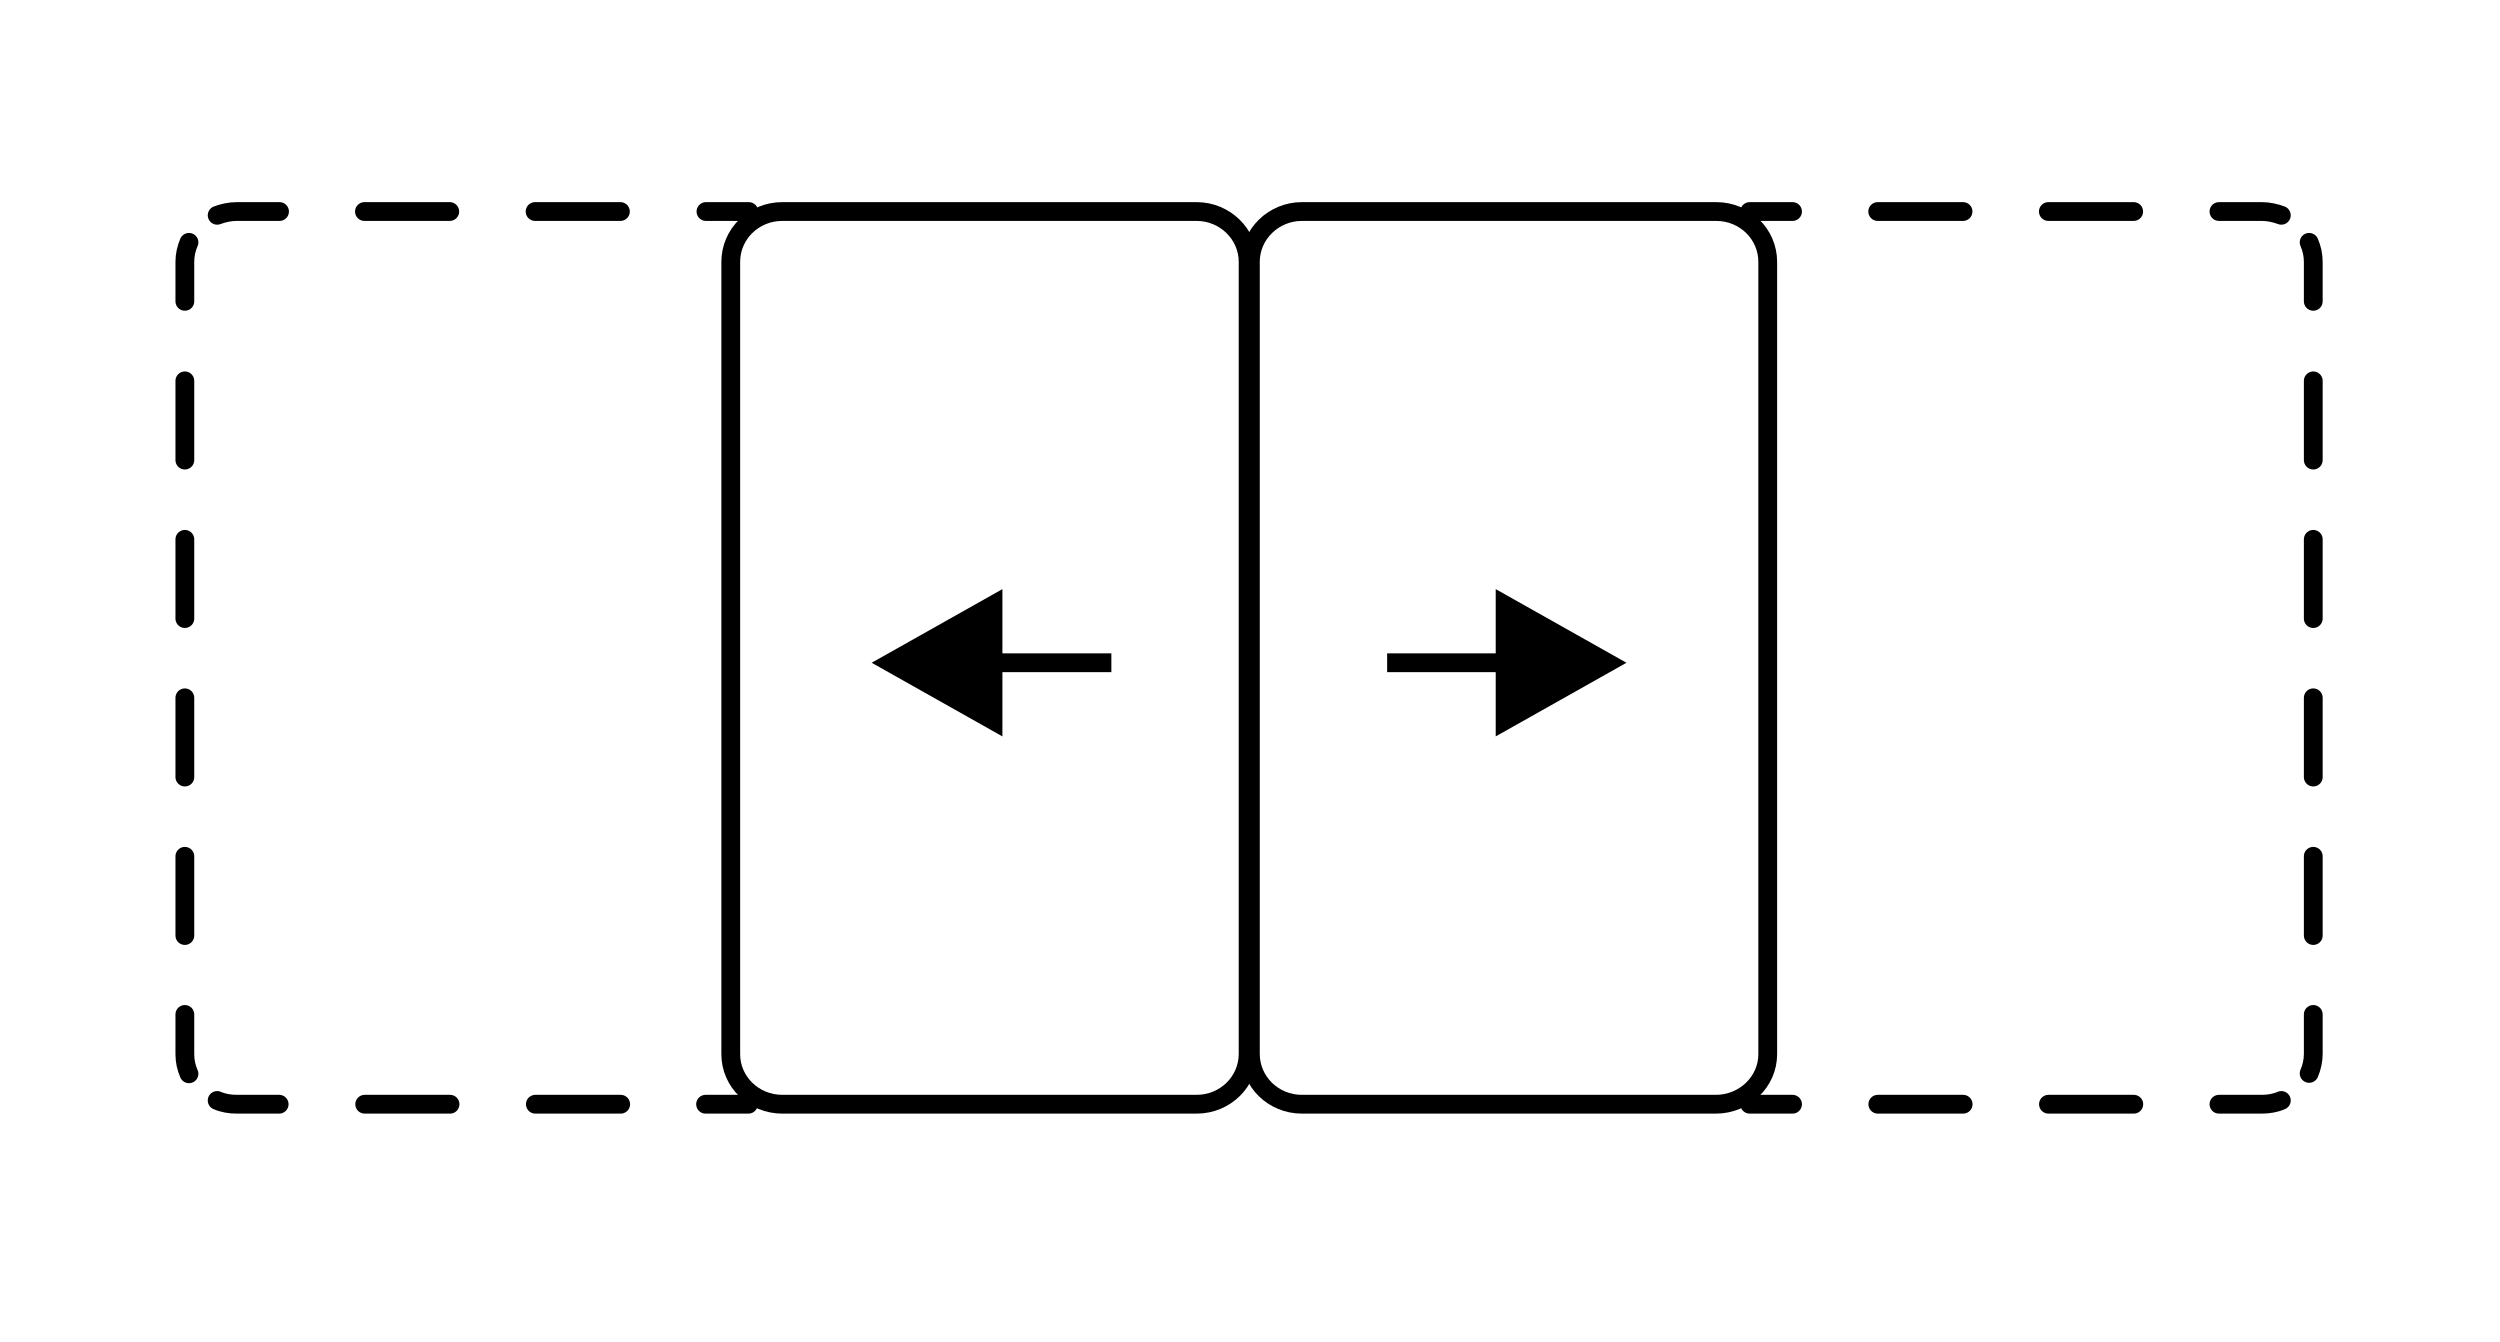 <?xml version="1.0" encoding="utf-8"?>
<!-- Generator: Adobe Illustrator 24.3.2, SVG Export Plug-In . SVG Version: 6.00 Build 0)  -->
<svg version="1.1" id="Capa_1" xmlns="http://www.w3.org/2000/svg" xmlns:xlink="http://www.w3.org/1999/xlink" x="0px" y="0px"
	 viewBox="0 0 66.54 35.71" style="enable-background:new 0 0 66.54 35.71;" xml:space="preserve">
<style type="text/css">
	.st0{fill:none;stroke:#000000;stroke-width:0.5;stroke-miterlimit:10;}
	
		.st1{fill:none;stroke:#000000;stroke-width:0.5;stroke-linecap:round;stroke-linejoin:round;stroke-miterlimit:10;stroke-dasharray:2.271,2.271;}
	
		.st2{fill:none;stroke:#000000;stroke-width:0.5;stroke-linecap:round;stroke-linejoin:round;stroke-miterlimit:10;stroke-dasharray:2.109,2.109;}
	.st3{fill:none;stroke:#000000;stroke-width:0.5;stroke-linecap:round;stroke-linejoin:round;stroke-miterlimit:10;}
</style>
<g>
	<g>
		<path class="st0" d="M20.82,29.39h11.03c0.76,0,1.37-0.6,1.37-1.34V6.97c0-0.74-0.62-1.34-1.37-1.34H20.82
			c-0.76,0-1.37,0.6-1.37,1.34v21.09C19.45,28.79,20.06,29.39,20.82,29.39z"/>
		<line class="st1" x1="16.52" y1="29.39" x2="8.57" y2="29.39"/>
		<line class="st2" x1="4.92" y1="24.9" x2="4.92" y2="9.08"/>
		<line class="st1" x1="9.7" y1="5.63" x2="17.65" y2="5.63"/>
		<path class="st3" d="M18.79,5.63h1.14 M5.78,5.73c0.16-0.06,0.34-0.1,0.52-0.1h1.14 M4.92,8.02V6.97c0-0.18,0.04-0.36,0.11-0.52
			 M5.03,28.58c-0.07-0.16-0.11-0.33-0.11-0.52V27 M7.43,29.39H6.3c-0.18,0-0.36-0.03-0.52-0.1 M19.92,29.39h-1.14"/>
		<line class="st0" x1="29.58" y1="17.64" x2="26.11" y2="17.64"/>
		<polygon points="26.68,15.68 23.2,17.64 26.68,19.6 		"/>
	</g>
	<g>
		<path class="st0" d="M45.67,29.39H34.65c-0.76,0-1.37-0.6-1.37-1.34V6.97c0-0.74,0.62-1.34,1.37-1.34h11.03
			c0.76,0,1.37,0.6,1.37,1.34v21.09C47.05,28.79,46.43,29.39,45.67,29.39z"/>
		<line class="st1" x1="49.98" y1="29.39" x2="57.93" y2="29.39"/>
		<line class="st2" x1="61.57" y1="24.9" x2="61.57" y2="9.08"/>
		<line class="st1" x1="56.79" y1="5.63" x2="48.84" y2="5.63"/>
		<path class="st3" d="M46.57,5.63h1.14 M59.06,5.63h1.14c0.18,0,0.36,0.04,0.52,0.1 M61.46,6.45c0.07,0.16,0.11,0.33,0.11,0.52
			v1.05 M61.57,27v1.05c0,0.18-0.04,0.36-0.11,0.52 M60.72,29.29c-0.16,0.07-0.34,0.1-0.52,0.1h-1.14 M47.71,29.39h-1.14"/>
		<line class="st0" x1="36.92" y1="17.64" x2="40.38" y2="17.64"/>
		<polygon points="39.81,15.68 43.29,17.64 39.81,19.6 		"/>
	</g>
</g>
</svg>
